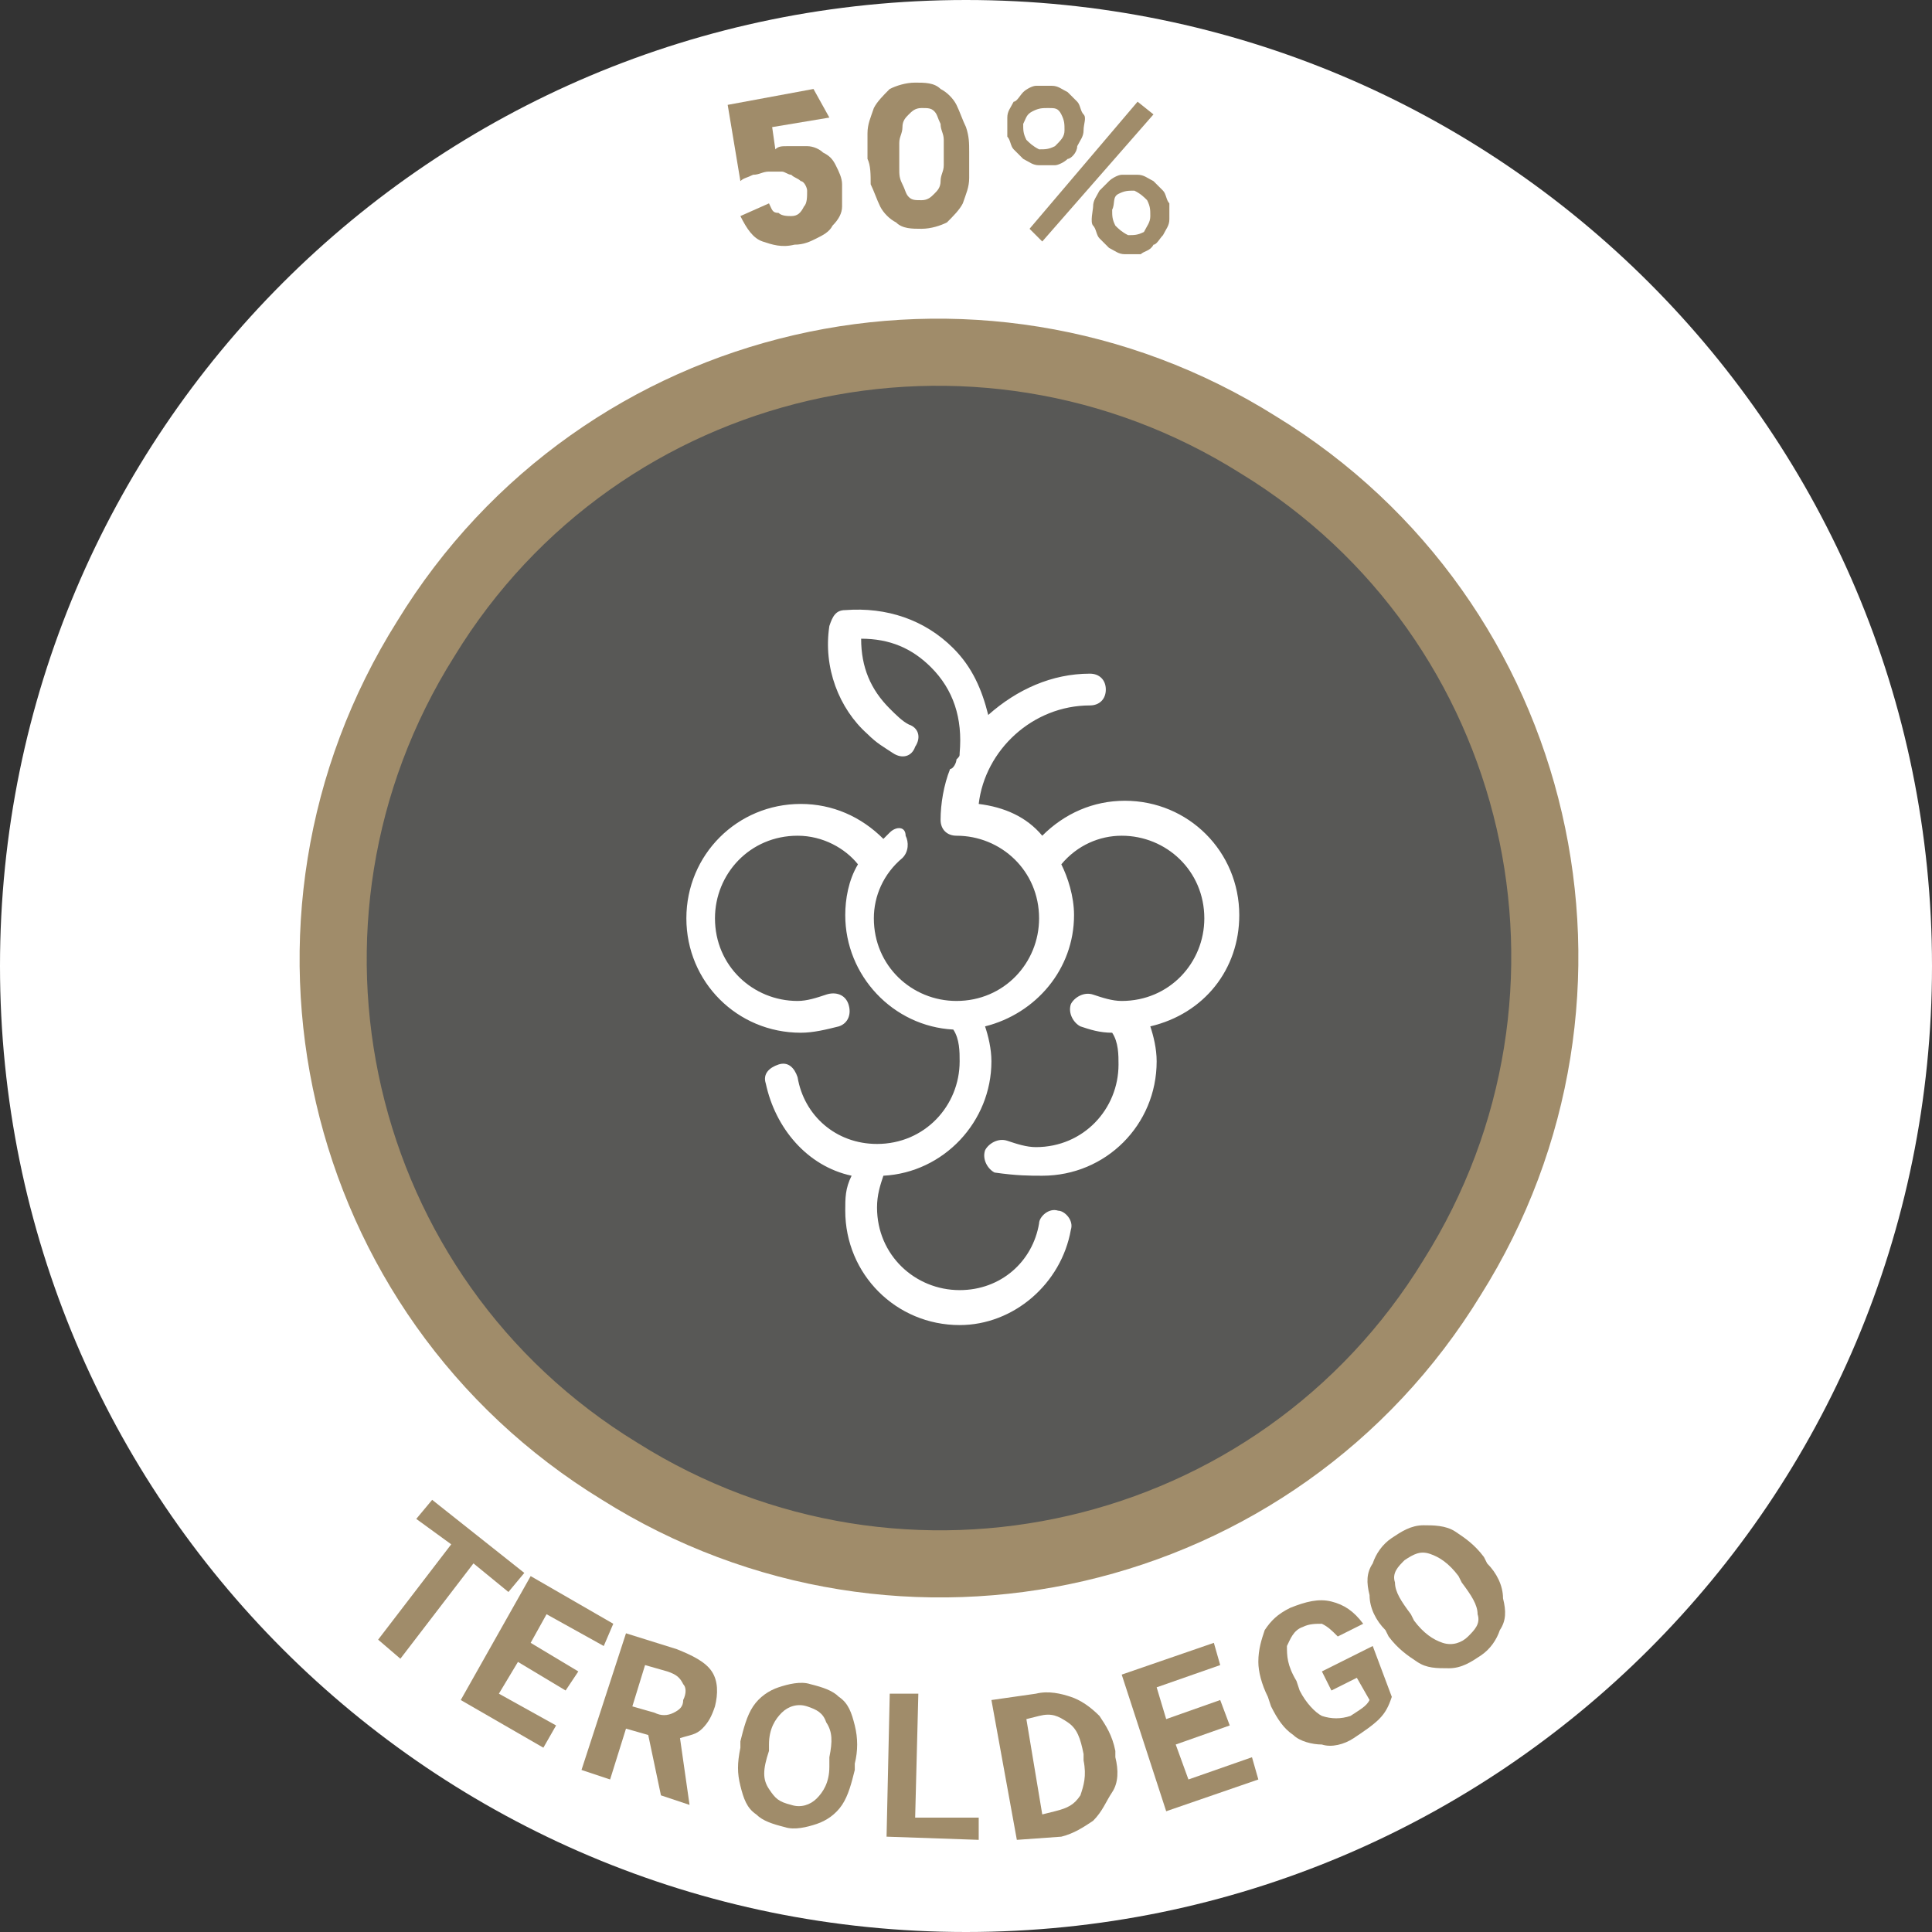 <?xml version="1.0" encoding="UTF-8"?> <!-- Generator: Adobe Illustrator 24.0.3, SVG Export Plug-In . SVG Version: 6.00 Build 0) --> <svg xmlns="http://www.w3.org/2000/svg" xmlns:xlink="http://www.w3.org/1999/xlink" version="1.1" id="Livello_1" x="0px" y="0px" viewBox="0 0 60.8 60.8" style="enable-background:new 0 0 60.8 60.8;" xml:space="preserve"><rect x="0" y="0" width="60.8" height="60.8" fill="#333333" stroke="none"/> <style type="text/css"> .st0{fill:#FFFFFF;} .st1{fill:#585856;} .st2{fill:#A08C6A;} .st3{fill:none;stroke:#A08C6A;stroke-width:2.112;} </style> <path class="st0" d="M30.4,60.8c16.8,0,30.4-13.6,30.4-30.4S47.2,0,30.4,0C13.6,0,0,13.6,0,30.4S13.6,60.8,30.4,60.8"></path> <path class="st1" d="M45.7,40.2c5.6-8.9,2.9-20.7-6.1-26.2c-8.9-5.6-20.7-2.9-26.2,6.1c-5.6,8.9-2.9,20.7,6.1,26.2 C28.4,51.9,40.2,49.2,45.7,40.2"></path> <g> <path class="st2" d="M26.1,3.7L24.3,4l0.1,0.7c0.1-0.1,0.2-0.1,0.4-0.1c0.2,0,0.4,0,0.6,0c0.2,0,0.4,0.1,0.5,0.2 c0.2,0.1,0.3,0.2,0.4,0.4c0.1,0.2,0.2,0.4,0.2,0.6c0,0.2,0,0.5,0,0.7c0,0.2-0.1,0.4-0.3,0.6c-0.1,0.2-0.3,0.3-0.5,0.4 c-0.2,0.1-0.4,0.2-0.7,0.2c-0.4,0.1-0.7,0-1-0.1s-0.5-0.4-0.7-0.8l0.9-0.4c0.1,0.2,0.1,0.3,0.3,0.3c0.1,0.1,0.3,0.1,0.4,0.1 c0.2,0,0.3-0.1,0.4-0.3c0.1-0.1,0.1-0.3,0.1-0.5c0-0.1-0.1-0.3-0.2-0.3c-0.1-0.1-0.2-0.1-0.3-0.2c-0.1,0-0.2-0.1-0.3-0.1 c-0.1,0-0.2,0-0.4,0c-0.2,0-0.3,0.1-0.5,0.1c-0.2,0.1-0.3,0.1-0.4,0.2l-0.4-2.4l2.7-0.5L26.1,3.7z"></path> </g> <g> <path class="st2" d="M27.3,5c0-0.3,0-0.5,0-0.8c0-0.3,0.1-0.5,0.2-0.8c0.1-0.2,0.3-0.4,0.5-0.6c0.2-0.1,0.5-0.2,0.8-0.2 c0.3,0,0.6,0,0.8,0.2c0.2,0.1,0.4,0.3,0.5,0.5c0.1,0.2,0.2,0.5,0.3,0.7c0.1,0.3,0.1,0.5,0.1,0.8s0,0.5,0,0.8c0,0.3-0.1,0.5-0.2,0.8 c-0.1,0.2-0.3,0.4-0.5,0.6c-0.2,0.1-0.5,0.2-0.8,0.2c-0.3,0-0.6,0-0.8-0.2c-0.2-0.1-0.4-0.3-0.5-0.5c-0.1-0.2-0.2-0.5-0.3-0.7 C27.4,5.5,27.4,5.2,27.3,5z M28.3,4.9c0,0.1,0,0.3,0,0.4c0,0.2,0,0.3,0.1,0.5c0.1,0.2,0.1,0.3,0.2,0.4c0.1,0.1,0.2,0.1,0.4,0.1 c0.2,0,0.3-0.1,0.4-0.2c0.1-0.1,0.2-0.2,0.2-0.4c0-0.2,0.1-0.3,0.1-0.5s0-0.3,0-0.4c0-0.1,0-0.3,0-0.4c0-0.2-0.1-0.3-0.1-0.5 c-0.1-0.2-0.1-0.3-0.2-0.4c-0.1-0.1-0.2-0.1-0.4-0.1c-0.2,0-0.3,0.1-0.4,0.2c-0.1,0.1-0.2,0.2-0.2,0.4c0,0.2-0.1,0.3-0.1,0.5 C28.3,4.7,28.3,4.8,28.3,4.9z"></path> </g> <g> <path class="st2" d="M31.7,3.7c0-0.2,0.1-0.3,0.2-0.5C32,3.2,32.1,3,32.2,2.9c0.1-0.1,0.3-0.2,0.4-0.2c0.2,0,0.3,0,0.5,0 c0.2,0,0.3,0.1,0.5,0.2c0.1,0.1,0.2,0.2,0.3,0.3c0.1,0.1,0.1,0.3,0.2,0.4s0,0.3,0,0.5c0,0.2-0.1,0.3-0.2,0.5 C33.9,4.8,33.7,5,33.6,5c-0.1,0.1-0.3,0.2-0.4,0.2c-0.2,0-0.3,0-0.5,0c-0.2,0-0.3-0.1-0.5-0.2c-0.1-0.1-0.2-0.2-0.3-0.3 c-0.1-0.1-0.1-0.3-0.2-0.4C31.7,4.1,31.7,3.9,31.7,3.7z M33.5,4.1c0-0.2,0-0.3-0.1-0.5S33.2,3.4,33,3.4c-0.2,0-0.3,0-0.5,0.1 s-0.2,0.2-0.3,0.4c0,0.2,0,0.3,0.1,0.5c0.1,0.1,0.2,0.2,0.4,0.3c0.2,0,0.3,0,0.5-0.1C33.4,4.4,33.5,4.3,33.5,4.1z M35.8,3.2 l0.5,0.4l-3.5,4l-0.4-0.4L35.8,3.2z M34.4,6.5c0-0.2,0.1-0.3,0.2-0.5c0.1-0.1,0.2-0.2,0.3-0.3c0.1-0.1,0.3-0.2,0.4-0.2 c0.2,0,0.3,0,0.5,0c0.2,0,0.3,0.1,0.5,0.2c0.1,0.1,0.2,0.2,0.3,0.3s0.1,0.3,0.2,0.4c0,0.2,0,0.3,0,0.5c0,0.2-0.1,0.3-0.2,0.5 c-0.1,0.1-0.2,0.3-0.3,0.3C36.2,7.9,36,7.9,35.9,8c-0.2,0-0.3,0-0.5,0c-0.2,0-0.3-0.1-0.5-0.2c-0.1-0.1-0.2-0.2-0.3-0.3 c-0.1-0.1-0.1-0.3-0.2-0.4S34.4,6.6,34.4,6.5z M36.2,6.8c0-0.2,0-0.3-0.1-0.5c-0.1-0.1-0.2-0.2-0.4-0.3c-0.2,0-0.3,0-0.5,0.1 S35.1,6.4,35,6.6c0,0.2,0,0.3,0.1,0.5c0.1,0.1,0.2,0.2,0.4,0.3c0.2,0,0.3,0,0.5-0.1C36.1,7.1,36.2,7,36.2,6.8z"></path> </g> <g> <path class="st2" d="M16,50.1l-1.1-0.9l-2.3,3l-0.7-0.6l2.3-3l-1.1-0.8l0.5-0.6l2.9,2.3L16,50.1z"></path> </g> <g> <path class="st2" d="M17.8,53.2l-1.5-0.9l-0.6,1l1.8,1L17.1,55l-2.6-1.5l2.2-3.9l2.6,1.5L19,51.8l-1.8-1l-0.5,0.9l1.5,0.9 L17.8,53.2z"></path> </g> <g> <path class="st2" d="M20.4,54.6l-0.7-0.2L19.2,56l-0.9-0.3l1.4-4.3l1.6,0.5c0.5,0.2,0.9,0.4,1.1,0.7c0.2,0.3,0.2,0.7,0.1,1.1 c-0.1,0.3-0.2,0.5-0.4,0.7s-0.4,0.2-0.7,0.3l0.3,2.1l0,0l-0.9-0.3L20.4,54.6z M19.9,53.7l0.7,0.2c0.2,0.1,0.4,0.1,0.6,0 c0.2-0.1,0.3-0.2,0.3-0.4c0.1-0.2,0.1-0.4,0-0.5c-0.1-0.2-0.2-0.3-0.5-0.4l-0.7-0.2L19.9,53.7z"></path> </g> <g> <path class="st2" d="M26.9,55.7c-0.1,0.4-0.2,0.8-0.4,1.1c-0.2,0.3-0.5,0.5-0.8,0.6s-0.7,0.2-1,0.1c-0.4-0.1-0.7-0.2-0.9-0.4 c-0.3-0.2-0.4-0.5-0.5-0.9c-0.1-0.4-0.1-0.7,0-1.2l0-0.2c0.1-0.4,0.2-0.8,0.4-1.1c0.2-0.3,0.5-0.5,0.8-0.6c0.3-0.1,0.7-0.2,1-0.1 c0.4,0.1,0.7,0.2,0.9,0.4c0.3,0.2,0.4,0.5,0.5,0.9c0.1,0.4,0.1,0.8,0,1.2L26.9,55.7z M26.1,55.3c0.1-0.5,0.1-0.8-0.1-1.1 c-0.1-0.3-0.3-0.4-0.6-0.5c-0.3-0.1-0.6,0-0.8,0.2c-0.2,0.2-0.4,0.5-0.4,1l0,0.2C24,55.7,24,56,24.2,56.3s0.3,0.4,0.7,0.5 c0.3,0.1,0.6,0,0.8-0.2s0.4-0.5,0.4-1L26.1,55.3z"></path> </g> <g> <path class="st2" d="M28.8,57.2l2,0l0,0.7l-2.9-0.1l0.1-4.5l0.9,0L28.8,57.2z"></path> </g> <g> <path class="st2" d="M32,57.9l-0.8-4.4l1.4-0.2c0.4-0.1,0.8,0,1.1,0.1c0.3,0.1,0.6,0.3,0.9,0.6c0.2,0.3,0.4,0.6,0.5,1.1l0,0.2 c0.1,0.4,0.1,0.8-0.1,1.1s-0.3,0.6-0.6,0.9c-0.3,0.2-0.6,0.4-1,0.5L32,57.9z M32.3,54.1l0.5,3l0.4-0.1c0.4-0.1,0.6-0.2,0.8-0.5 c0.1-0.3,0.2-0.6,0.1-1.1l0-0.2c-0.1-0.5-0.2-0.8-0.5-1s-0.5-0.3-0.9-0.2L32.3,54.1z"></path> </g> <g> <path class="st2" d="M38.7,54.3l-1.7,0.6l0.4,1.1l2-0.7l0.2,0.7l-2.9,1l-1.4-4.3l2.9-1l0.2,0.7l-2,0.7l0.3,1l1.7-0.6L38.7,54.3z"></path> </g> <g> <path class="st2" d="M43.8,53.4c-0.1,0.3-0.2,0.5-0.4,0.7c-0.2,0.2-0.5,0.4-0.8,0.6c-0.3,0.2-0.7,0.3-1,0.2c-0.3,0-0.7-0.1-0.9-0.3 c-0.3-0.2-0.5-0.5-0.7-0.9l-0.1-0.3c-0.2-0.4-0.3-0.8-0.3-1.1c0-0.4,0.1-0.7,0.2-1c0.2-0.3,0.4-0.5,0.8-0.7 c0.5-0.2,0.9-0.3,1.3-0.2c0.4,0.1,0.7,0.3,1,0.7l-0.8,0.4c-0.2-0.2-0.3-0.3-0.5-0.4c-0.2,0-0.4,0-0.6,0.1c-0.3,0.1-0.4,0.4-0.5,0.6 c0,0.3,0,0.6,0.3,1.1l0.1,0.3c0.2,0.4,0.5,0.7,0.7,0.8c0.3,0.1,0.6,0.1,0.9,0c0.3-0.2,0.5-0.3,0.6-0.5l-0.4-0.7l-0.8,0.4l-0.3-0.6 l1.6-0.8L43.8,53.4z"></path> </g> <g> <path class="st2" d="M46.8,49.2c0.3,0.3,0.5,0.7,0.5,1.1c0.1,0.4,0.1,0.7-0.1,1c-0.1,0.3-0.3,0.6-0.6,0.8c-0.3,0.2-0.6,0.4-1,0.4 s-0.7,0-1-0.2c-0.3-0.2-0.6-0.4-0.9-0.8l-0.1-0.2c-0.3-0.3-0.5-0.7-0.5-1.1c-0.1-0.4-0.1-0.7,0.1-1c0.1-0.3,0.3-0.6,0.6-0.8 c0.3-0.2,0.6-0.4,1-0.4c0.3,0,0.7,0,1,0.2s0.6,0.4,0.9,0.8L46.8,49.2z M45.9,49.6c-0.3-0.4-0.6-0.6-0.9-0.7c-0.3-0.1-0.5,0-0.8,0.2 c-0.2,0.2-0.4,0.4-0.3,0.7c0,0.3,0.2,0.6,0.5,1l0.1,0.2c0.3,0.4,0.6,0.6,0.9,0.7s0.6,0,0.8-0.2c0.2-0.2,0.4-0.4,0.3-0.7 c0-0.3-0.2-0.6-0.5-1L45.9,49.6z"></path> </g> <path class="st3" d="M45.7,40.2c5.6-8.9,2.9-20.7-6.1-26.2c-8.9-5.6-20.7-2.9-26.2,6.1c-5.6,8.9-2.9,20.7,6.1,26.2 C28.4,51.9,40.2,49.2,45.7,40.2z"></path> <path class="st0" d="M39,28.8c0-2-1.6-3.6-3.6-3.6c-1,0-1.9,0.4-2.6,1.1c-0.5-0.6-1.2-0.9-2-1c0.2-1.7,1.7-3.1,3.5-3.1 c0.3,0,0.5-0.2,0.5-0.5c0-0.3-0.2-0.5-0.5-0.5c-1.2,0-2.3,0.5-3.2,1.3c-0.2-0.8-0.5-1.5-1.1-2.1c-0.9-0.9-2.1-1.3-3.4-1.2 c-0.3,0-0.4,0.2-0.5,0.5c-0.2,1.3,0.3,2.6,1.2,3.4c0.3,0.3,0.5,0.4,0.8,0.6c0.3,0.2,0.6,0.1,0.7-0.2c0.2-0.3,0.1-0.6-0.2-0.7 c-0.2-0.1-0.4-0.3-0.6-0.5c-0.6-0.6-0.9-1.3-0.9-2.2c0.9,0,1.6,0.3,2.2,0.9c0.7,0.7,1,1.6,0.9,2.7c0,0.1,0,0.1-0.1,0.2 c0,0.1-0.1,0.3-0.2,0.3c-0.2,0.5-0.3,1.1-0.3,1.6c0,0.3,0.2,0.5,0.5,0.5c1.4,0,2.6,1.1,2.6,2.6c0,1.4-1.1,2.6-2.6,2.6 c-1.4,0-2.6-1.1-2.6-2.6c0-0.7,0.3-1.4,0.9-1.9c0.2-0.2,0.2-0.5,0.1-0.7C28.5,26,28.2,26,28,26.2l-0.2,0.2c-0.7-0.7-1.6-1.1-2.6-1.1 c-2,0-3.6,1.6-3.6,3.6c0,2,1.6,3.6,3.6,3.6c0.4,0,0.8-0.1,1.2-0.2c0.3-0.1,0.4-0.4,0.3-0.7c-0.1-0.3-0.4-0.4-0.7-0.3 c-0.3,0.1-0.6,0.2-0.9,0.2c-1.4,0-2.6-1.1-2.6-2.6c0-1.4,1.1-2.6,2.6-2.6c0.8,0,1.5,0.4,1.9,0.9c-0.3,0.5-0.4,1.1-0.4,1.6 c0,1.9,1.5,3.5,3.4,3.6c0.2,0.3,0.2,0.7,0.2,1c0,1.4-1.1,2.6-2.6,2.6c-1.3,0-2.3-0.9-2.5-2.1c-0.1-0.3-0.3-0.5-0.6-0.4 c-0.3,0.1-0.5,0.3-0.4,0.6c0.3,1.4,1.3,2.6,2.7,2.9c-0.2,0.4-0.2,0.7-0.2,1.1c0,2,1.6,3.6,3.6,3.6c1.7,0,3.2-1.3,3.5-3 c0.1-0.3-0.2-0.6-0.4-0.6c-0.3-0.1-0.6,0.2-0.6,0.4c-0.2,1.2-1.2,2.1-2.5,2.1c-1.4,0-2.6-1.1-2.6-2.6c0-0.4,0.1-0.7,0.2-1 c1.9-0.1,3.4-1.7,3.4-3.6c0-0.4-0.1-0.8-0.2-1.1c1.6-0.4,2.8-1.8,2.8-3.5c0-0.6-0.2-1.2-0.4-1.6c0.5-0.6,1.2-0.9,1.9-0.9 c1.4,0,2.6,1.1,2.6,2.6c0,1.4-1.1,2.6-2.6,2.6c-0.3,0-0.6-0.1-0.9-0.2c-0.3-0.1-0.6,0.1-0.7,0.3c-0.1,0.3,0.1,0.6,0.3,0.7 c0.3,0.1,0.6,0.2,1,0.2c0.2,0.3,0.2,0.7,0.2,1c0,1.4-1.1,2.6-2.6,2.6c-0.3,0-0.6-0.1-0.9-0.2c-0.3-0.1-0.6,0.1-0.7,0.3 c-0.1,0.3,0.1,0.6,0.3,0.7C32,37,32.4,37,32.8,37c2,0,3.6-1.6,3.6-3.6c0-0.4-0.1-0.8-0.2-1.1C37.9,31.9,39,30.5,39,28.8"></path> </svg> 